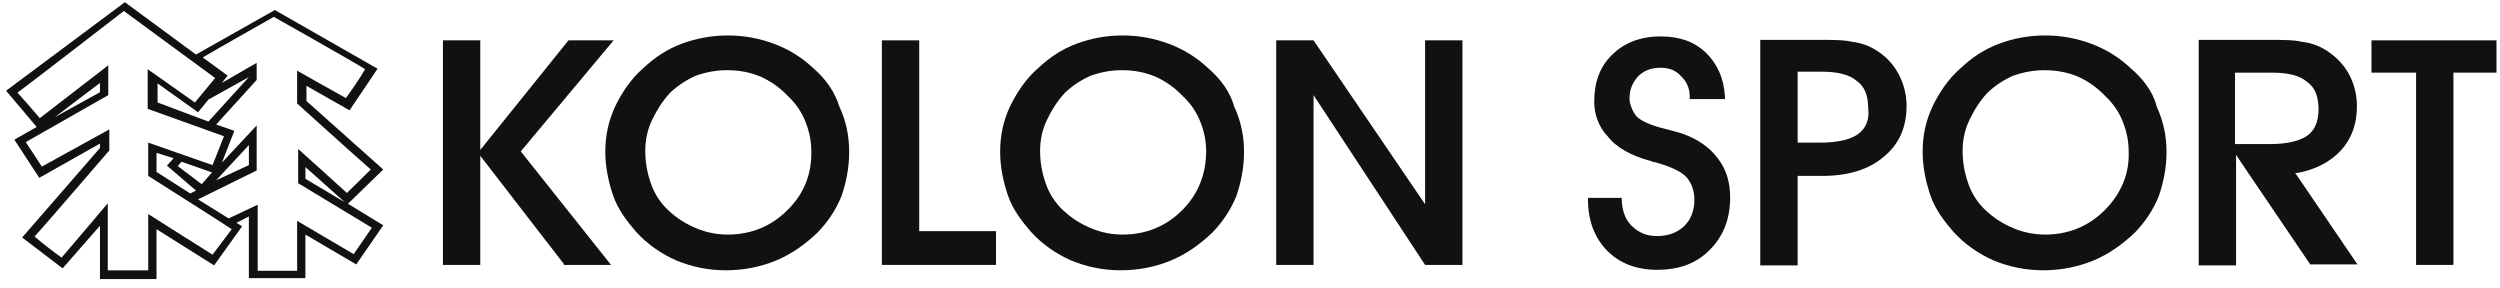 <svg viewBox="0 0 165 19" fill="none" xmlns="http://www.w3.org/2000/svg">
<path d="M40.499 2.663H37.52L31.698 9.895V2.663H29.233V17.484H31.698V10.283L37.212 17.419V17.484H40.329L34.37 9.993L40.499 2.663Z" fill="#111111"></path>
<path d="M53.683 4.504C52.93 3.793 52.04 3.244 51.081 2.889C50.122 2.534 49.129 2.34 48.033 2.34C46.971 2.34 45.944 2.533 44.985 2.889C44.025 3.244 43.204 3.793 42.451 4.504C41.629 5.214 41.047 6.118 40.602 7.022C40.157 7.99 39.951 8.928 39.951 10.025C39.951 11.026 40.157 11.994 40.465 12.899C40.773 13.803 41.355 14.577 41.971 15.288C42.724 16.126 43.683 16.773 44.642 17.194C45.669 17.612 46.73 17.839 47.929 17.839C49.059 17.839 50.224 17.612 51.217 17.194C52.245 16.773 53.135 16.127 53.956 15.352C54.641 14.642 55.155 13.867 55.532 12.963C55.84 12.06 56.045 11.123 56.045 10.025C56.045 8.959 55.84 7.99 55.395 7.022C55.087 6.053 54.505 5.214 53.683 4.504ZM51.971 13.867C50.909 14.932 49.574 15.482 48.033 15.482C47.348 15.482 46.629 15.352 45.944 15.062C45.26 14.772 44.677 14.415 44.095 13.867C43.582 13.384 43.204 12.802 42.965 12.124C42.725 11.445 42.588 10.736 42.588 9.96C42.588 9.25 42.725 8.572 43.033 7.927C43.342 7.28 43.719 6.667 44.233 6.118C44.746 5.634 45.294 5.278 45.944 4.988C46.594 4.763 47.28 4.633 47.965 4.633C48.787 4.633 49.471 4.763 50.19 5.053C50.841 5.344 51.457 5.764 52.04 6.377C52.553 6.86 52.93 7.442 53.17 8.055C53.41 8.669 53.547 9.315 53.547 9.961C53.58 11.478 53.067 12.802 51.971 13.867Z" fill="#111111"></path>
<path d="M60.669 2.663H58.204V17.484H65.737V15.256H60.669V2.663Z" fill="#111111"></path>
<path d="M79.742 4.504C78.989 3.793 78.099 3.244 77.14 2.889C76.181 2.534 75.187 2.34 74.093 2.34C72.996 2.34 72.004 2.533 71.045 2.889C70.085 3.244 69.264 3.793 68.511 4.504C67.689 5.214 67.107 6.118 66.661 7.022C66.216 7.99 66.01 8.928 66.01 10.025C66.01 11.026 66.216 11.994 66.525 12.899C66.832 13.803 67.415 14.577 68.031 15.288C68.784 16.126 69.743 16.773 70.701 17.194C71.729 17.612 72.79 17.839 73.989 17.839C75.12 17.839 76.283 17.612 77.275 17.194C78.303 16.773 79.193 16.127 80.015 15.352C80.7 14.642 81.214 13.867 81.591 12.963C81.899 12.06 82.105 11.123 82.105 10.025C82.105 8.959 81.899 7.99 81.454 7.022C81.181 6.053 80.564 5.214 79.742 4.504ZM78.03 13.867C76.969 14.932 75.634 15.482 74.093 15.482C73.407 15.482 72.688 15.352 72.004 15.062C71.319 14.772 70.737 14.415 70.155 13.867C69.641 13.384 69.264 12.802 69.025 12.124C68.785 11.445 68.647 10.736 68.647 9.96C68.647 9.25 68.784 8.572 69.093 7.927C69.401 7.28 69.778 6.667 70.291 6.118C70.805 5.634 71.353 5.278 72.004 4.988C72.654 4.763 73.339 4.633 74.024 4.633C74.846 4.633 75.53 4.763 76.249 5.053C76.9 5.344 77.517 5.764 78.099 6.377C78.612 6.86 78.99 7.442 79.23 8.055C79.469 8.669 79.606 9.315 79.606 9.961C79.606 11.478 79.092 12.802 78.03 13.867Z" fill="#111111"></path>
<path d="M94.056 13.481L86.694 2.663H84.229V17.484H86.694V6.279L94.056 17.484H96.522V2.663H94.056V13.481Z" fill="#111111"></path>
<path d="M110.973 8.798C110.733 8.734 110.322 8.605 109.912 8.508C108.952 8.282 108.267 7.959 107.994 7.668C107.858 7.474 107.753 7.313 107.685 7.12C107.617 6.926 107.549 6.764 107.549 6.506C107.549 5.892 107.753 5.44 108.131 5.02C108.507 4.665 108.953 4.472 109.604 4.472C110.186 4.472 110.632 4.665 110.94 5.02C111.316 5.376 111.522 5.795 111.522 6.408V6.538H113.849V6.408C113.78 5.149 113.337 4.212 112.582 3.47C111.83 2.759 110.871 2.404 109.603 2.404C108.267 2.404 107.205 2.824 106.418 3.599C105.596 4.374 105.219 5.439 105.219 6.699C105.219 7.12 105.288 7.539 105.426 7.894C105.562 8.249 105.733 8.604 106.076 8.959C106.659 9.734 107.652 10.284 108.986 10.638C109.123 10.704 109.227 10.704 109.227 10.704C110.288 10.994 111.006 11.35 111.316 11.704C111.624 12.061 111.829 12.543 111.829 13.19C111.829 13.901 111.589 14.514 111.144 14.933C110.697 15.353 110.116 15.579 109.363 15.579C108.677 15.579 108.164 15.353 107.718 14.933C107.273 14.513 107.069 13.932 107.033 13.19V13.06H104.808V13.19C104.808 14.578 105.252 15.709 106.075 16.548C106.897 17.387 108.026 17.808 109.362 17.808C110.835 17.808 111.965 17.387 112.854 16.483C113.745 15.579 114.19 14.449 114.19 13.028C114.19 12.06 113.951 11.187 113.368 10.444C112.823 9.703 112 9.154 110.973 8.798Z" fill="#111111"></path>
<path d="M123.711 3.244C123.335 3.019 122.821 2.825 122.239 2.76C121.725 2.63 120.904 2.63 119.91 2.63H116.177V17.517H118.643V11.609H120.287C121.998 11.609 123.335 11.188 124.327 10.349C125.354 9.509 125.834 8.379 125.834 6.991C125.834 6.216 125.628 5.441 125.251 4.795C124.91 4.149 124.327 3.599 123.711 3.244ZM122.616 8.862C122.102 9.217 121.28 9.412 120.15 9.412H118.645V4.73H120.22C121.281 4.73 122.069 4.924 122.548 5.344C123.062 5.698 123.301 6.312 123.301 7.152C123.403 7.894 123.129 8.508 122.616 8.862Z" fill="#111111"></path>
<path d="M140.627 4.504C139.875 3.793 138.984 3.244 138.025 2.889C137.066 2.533 136.073 2.34 134.978 2.34C133.882 2.34 132.888 2.533 131.93 2.889C130.972 3.244 130.149 3.793 129.397 4.504C128.574 5.214 127.991 6.118 127.547 7.022C127.1 7.99 126.895 8.928 126.895 10.025C126.895 11.026 127.1 11.994 127.409 12.899C127.717 13.803 128.299 14.577 128.916 15.288C129.668 16.126 130.627 16.773 131.586 17.194C132.614 17.612 133.676 17.839 134.874 17.839C136.003 17.839 137.168 17.612 138.161 17.194C139.189 16.773 140.079 16.127 140.9 15.352C141.586 14.642 142.1 13.867 142.475 12.963C142.783 12.06 142.989 11.123 142.989 10.025C142.989 8.959 142.783 7.99 142.338 7.022C142.101 6.053 141.449 5.214 140.627 4.504ZM138.917 13.867C137.854 14.932 136.518 15.482 134.979 15.482C134.293 15.482 133.573 15.352 132.889 15.062C132.204 14.772 131.621 14.415 131.038 13.867C130.527 13.384 130.149 12.802 129.91 12.124C129.669 11.445 129.533 10.736 129.533 9.96C129.533 9.25 129.669 8.572 129.979 7.927C130.287 7.28 130.664 6.667 131.177 6.118C131.691 5.634 132.239 5.278 132.889 4.988C133.54 4.763 134.225 4.633 134.91 4.633C135.732 4.633 136.416 4.763 137.136 5.053C137.788 5.344 138.403 5.764 138.985 6.377C139.498 6.86 139.876 7.442 140.115 8.055C140.355 8.669 140.491 9.315 140.491 9.961C140.56 11.478 139.976 12.802 138.917 13.867Z" fill="#111111"></path>
<path d="M156.517 2.663V4.794H159.462V17.484H161.927V4.794H164.769V2.663H156.517Z" fill="#111111"></path>
<path d="M154.051 10.349C155.078 9.509 155.557 8.379 155.557 6.99C155.557 6.215 155.351 5.44 154.976 4.795C154.599 4.149 154.017 3.599 153.401 3.244C153.024 3.019 152.511 2.825 151.928 2.76C151.414 2.63 150.593 2.63 149.6 2.63H145.114V17.517H147.58V10.219L148.47 11.543L152.476 17.451H155.592L151.483 11.413C151.483 11.413 151.552 11.413 151.62 11.413C152.544 11.252 153.367 10.897 154.051 10.349ZM147.613 4.794H149.942C151.005 4.794 151.792 4.987 152.271 5.407C152.784 5.762 153.024 6.376 153.024 7.215C153.024 7.99 152.784 8.604 152.271 8.959C151.757 9.314 150.934 9.509 149.805 9.509H147.511V4.795L147.613 4.794Z" fill="#111111"></path>
<path d="M20.227 6.667V5.666L23.07 7.281L24.919 4.536L18.139 0.662L12.934 3.6L8.241 0.145L0.4 5.989L2.42 8.379L0.947 9.218L2.591 11.737L6.598 9.476V9.767L1.461 15.675L4.132 17.711L6.597 14.9V18.42H10.33V15.126L14.131 17.516L15.98 14.933L15.603 14.707L16.425 14.287V18.356H20.157V15.482L23.513 17.452L25.294 14.87L22.965 13.449L25.294 11.188L20.227 6.667ZM14.028 16.807C13.344 16.387 9.783 14.126 9.783 14.126C9.783 14.126 9.783 17.129 9.783 17.84H7.112C7.112 17.065 7.112 13.416 7.112 13.416C7.112 13.416 4.578 16.419 4.065 17C3.55 16.643 2.729 15.998 2.283 15.612C2.933 14.9 7.215 9.928 7.215 9.928V8.54L2.763 10.994L1.701 9.379L7.145 6.279V4.31L2.626 7.797C2.112 7.184 1.428 6.408 1.153 6.118C1.906 5.57 8.173 0.726 8.173 0.726L14.199 5.149L12.864 6.764L9.747 4.568V7.184L14.781 8.992L14.028 10.897L9.782 9.412V11.608C9.782 11.608 15.227 15.063 15.295 15.126C14.919 15.612 14.406 16.322 14.028 16.807ZM3.619 7.732L6.598 5.472V6.085L3.619 7.732ZM16.427 5.084L13.756 8.024L10.4 6.764V5.505L13.071 7.411L13.756 6.571L16.427 5.084ZM12.934 12.576L12.556 12.77L10.331 11.349V10.089L11.461 10.444L11.016 10.929L12.934 12.576ZM11.734 10.961L11.974 10.671L13.995 11.381L13.309 12.156L11.734 10.961ZM19.679 9.831V12.091L24.542 15.03L23.343 16.773L19.611 14.577C19.611 14.577 19.611 17.193 19.611 17.871H17.008C17.008 17.095 17.008 13.511 17.008 13.511L15.09 14.415L13.07 13.158L16.94 11.252V8.281L14.646 10.735L15.467 8.636L14.268 8.216L16.939 5.278V4.148L14.645 5.472L15.022 4.987L13.377 3.792C14.576 3.082 17.692 1.339 18.069 1.112C18.582 1.403 23.343 4.083 24.096 4.567C23.787 5.117 23.205 5.955 22.829 6.473C22.178 6.118 19.609 4.664 19.609 4.664V6.828C19.609 6.828 23.787 10.605 24.472 11.187C24.027 11.608 23.274 12.383 22.897 12.737C22.59 12.447 19.679 9.831 19.679 9.831ZM22.761 13.351L20.159 11.802V11.026L22.761 13.351ZM14.269 11.898L16.427 9.574V10.897L14.269 11.898Z" fill="#111111"></path>
</svg>
